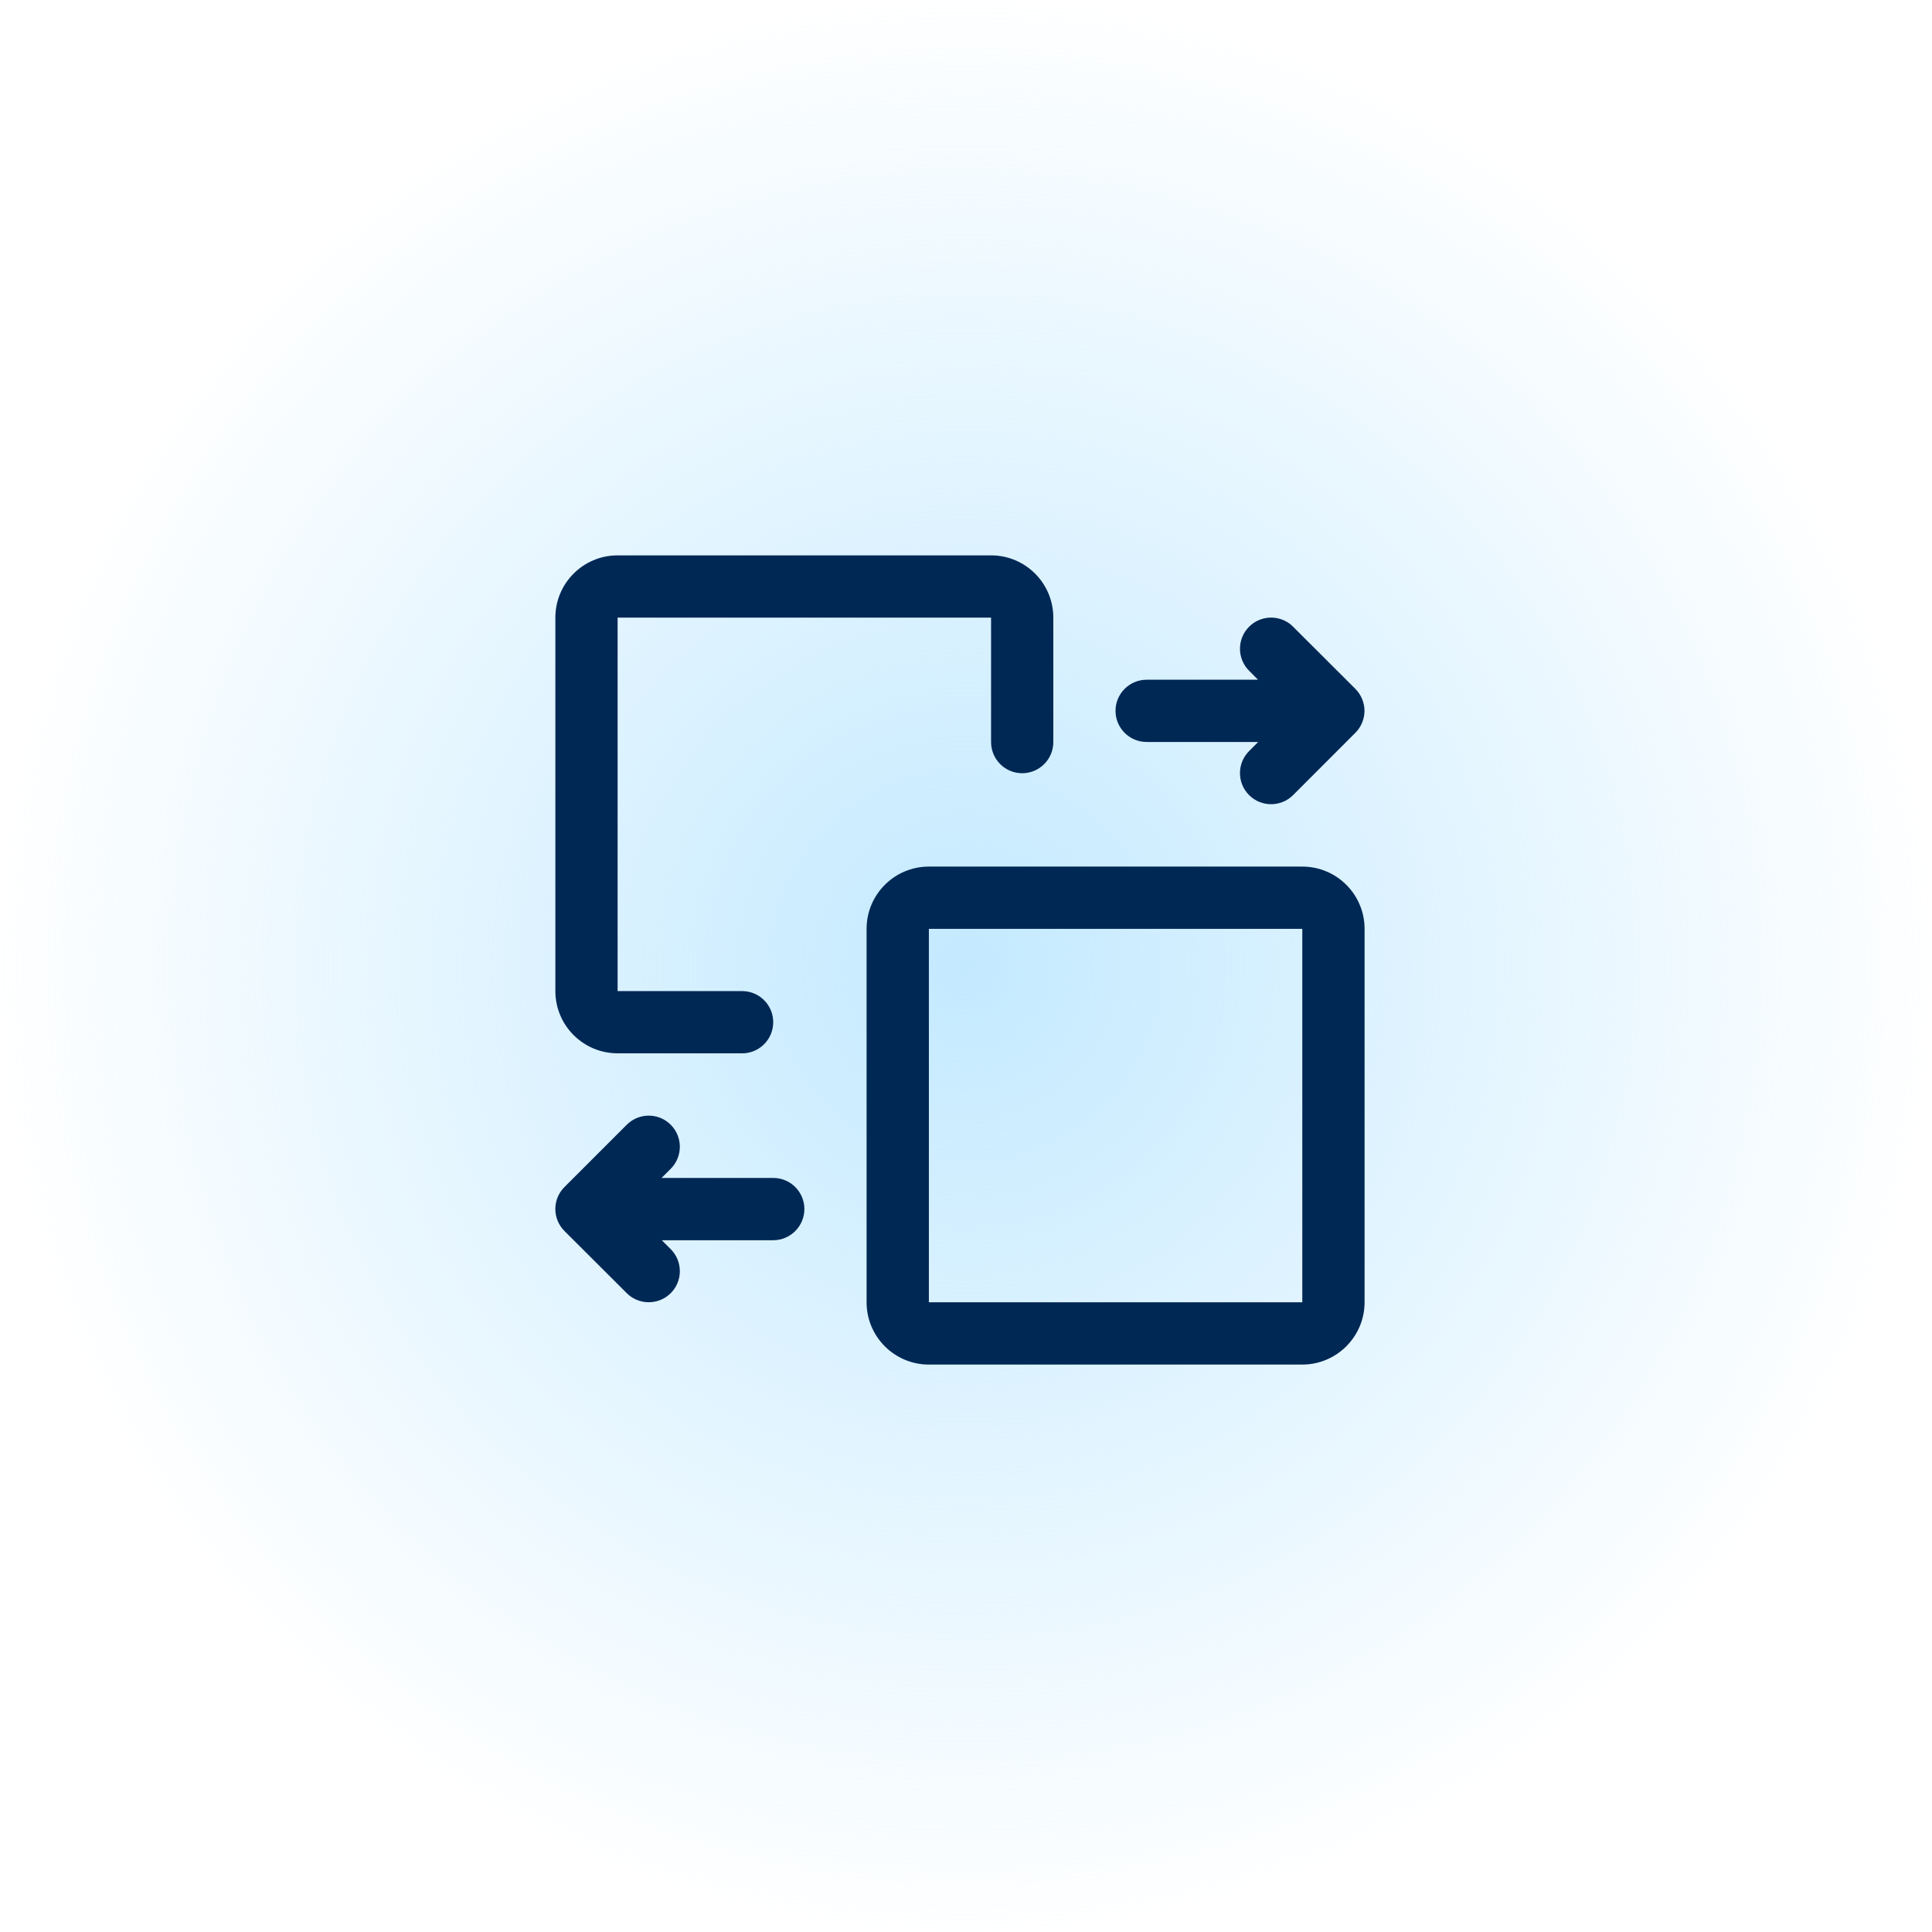 <svg xmlns="http://www.w3.org/2000/svg" fill="none" viewBox="0 0 46 46" height="46" width="46">
<circle fill="url(#paint0_radial_501_1978)" r="23" cy="23" cx="23"></circle>
<path fill="#002855" d="M31.007 20.633C31.825 20.633 32.49 21.297 32.49 22.116V31.007C32.489 31.825 31.825 32.489 31.007 32.49H22.116C21.297 32.49 20.633 31.825 20.633 31.007V22.116C20.633 21.297 21.297 20.633 22.116 20.633H31.007ZM22.116 31.007H31.007V22.116H22.116V31.007ZM14.922 26.78C15.212 26.491 15.681 26.49 15.97 26.78C16.259 27.069 16.259 27.539 15.97 27.828L15.752 28.046H18.41C18.82 28.046 19.152 28.378 19.152 28.787C19.151 29.196 18.819 29.529 18.41 29.529H15.757L15.969 29.741C16.258 30.03 16.26 30.499 15.971 30.788C15.7 31.06 15.269 31.077 14.978 30.84L14.922 30.789L13.44 29.31C13.301 29.171 13.222 28.982 13.222 28.785C13.222 28.589 13.301 28.401 13.44 28.262L14.922 26.78ZM23.597 13.223C24.415 13.223 25.079 13.887 25.079 14.705V17.669C25.079 18.078 24.747 18.41 24.338 18.41C23.929 18.41 23.597 18.078 23.597 17.669V14.705H14.705V23.597H17.669L17.744 23.601C18.118 23.639 18.41 23.954 18.41 24.338C18.41 24.722 18.118 25.038 17.744 25.076L17.669 25.079H14.705C13.887 25.079 13.223 24.415 13.223 23.597V14.705C13.223 13.887 13.887 13.223 14.705 13.223H23.597ZM29.74 14.922C30.011 14.651 30.441 14.633 30.732 14.87L30.787 14.921L32.27 16.401C32.409 16.54 32.487 16.729 32.488 16.925C32.487 17.121 32.409 17.31 32.27 17.448L30.788 18.931C30.499 19.22 30.029 19.22 29.74 18.931C29.451 18.642 29.451 18.172 29.74 17.883L29.956 17.666H27.301C26.892 17.666 26.56 17.334 26.56 16.925C26.56 16.516 26.892 16.184 27.301 16.184H29.953L29.741 15.971C29.451 15.682 29.451 15.212 29.74 14.922Z"></path>
<defs>
<radialGradient gradientTransform="translate(23 23) rotate(90) scale(23)" gradientUnits="userSpaceOnUse" r="1" cy="0" cx="0" id="paint0_radial_501_1978">
<stop stop-opacity="0.86" stop-color="#BAE6FF"></stop>
<stop stop-opacity="0" stop-color="#BAE6FF" offset="1"></stop>
</radialGradient>
</defs>
</svg>
